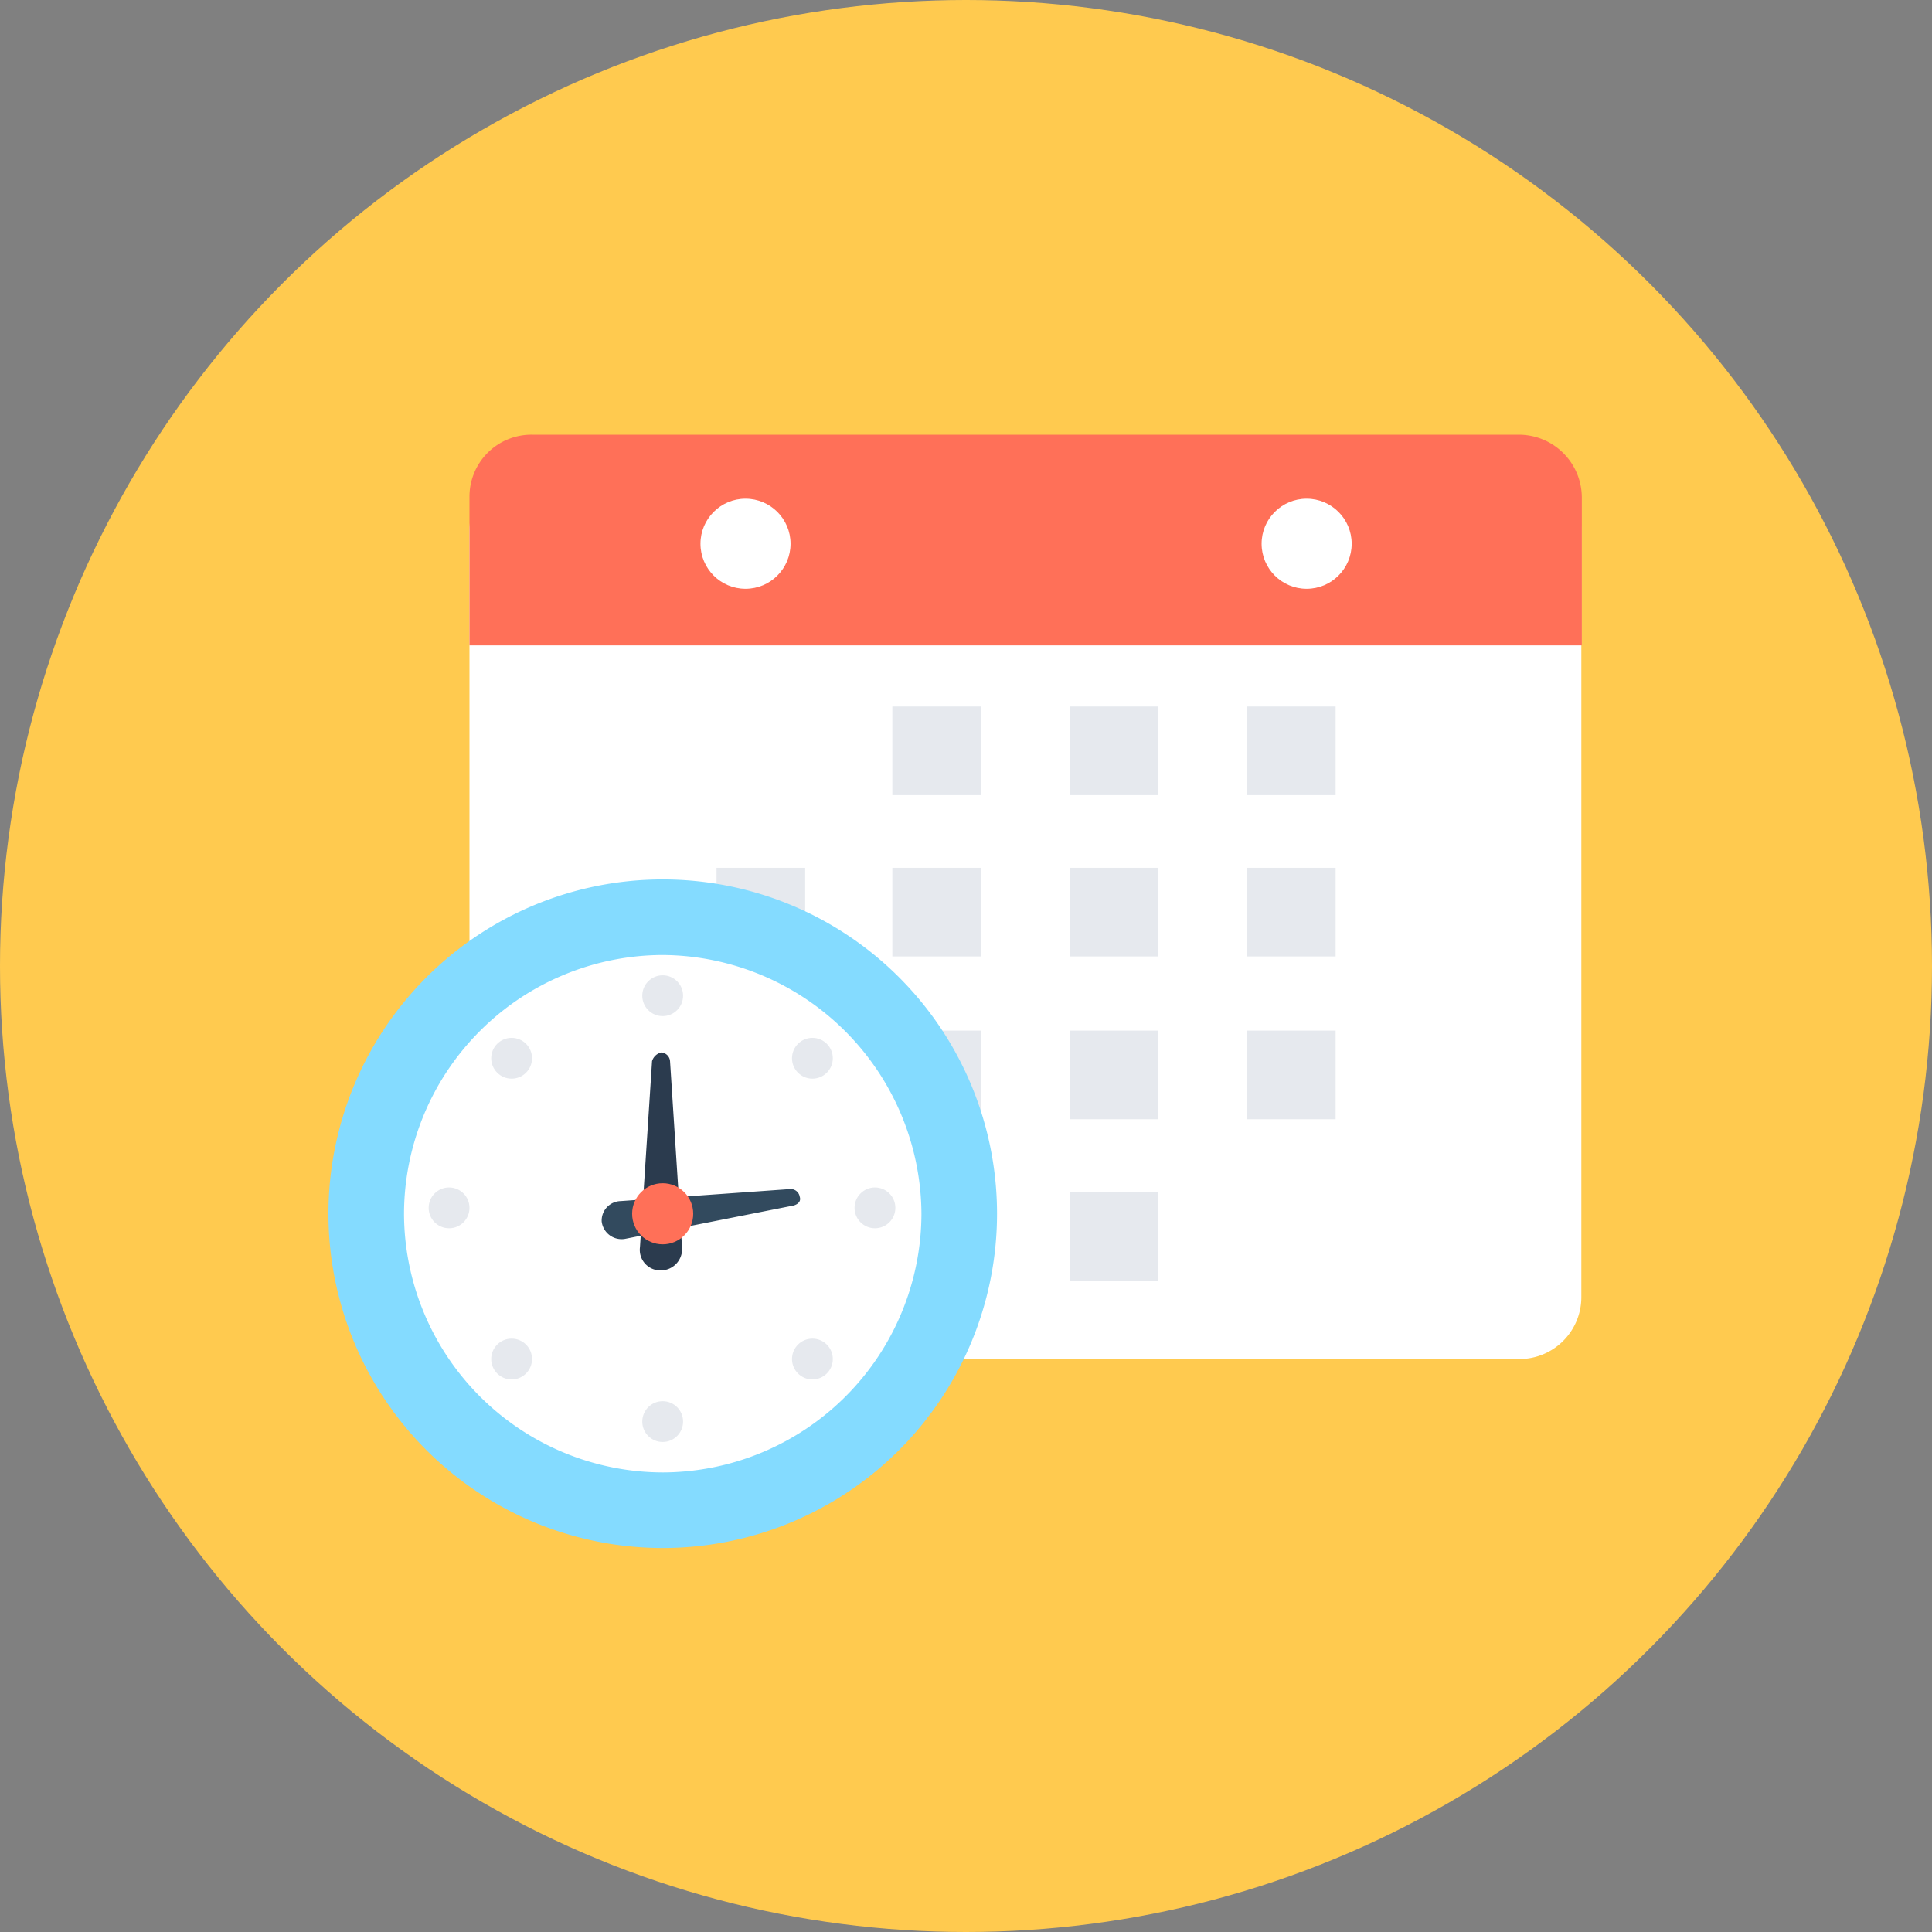 <svg xmlns="http://www.w3.org/2000/svg" viewBox="0 0 160 160"><rect x="0" y="0" width="160" height="160" fill="#808080" stroke="none"/><defs><style>.cls-1{fill:#ffca4f;}.cls-2{fill:#fff;}.cls-3{fill:#ff7058;}.cls-4{fill:#e6e9ee;}.cls-5{fill:#84dbff;}.cls-6{fill:#2b3b4e;}.cls-7{fill:#324a5e;}</style></defs><title>ts-time-management</title><g id="Layer_2" data-name="Layer 2"><g id="Layer_1-2" data-name="Layer 1"><circle class="cls-1" cx="80" cy="80" r="80"/><path class="cls-2" d="M125.78,38.77H44.05a5.13,5.13,0,0,0-5.17,5.17v63.44a5.13,5.13,0,0,0,5.17,5.17h81.73a5.13,5.13,0,0,0,5.18-5.17V43.82A5.12,5.12,0,0,0,125.78,38.77Z"/><path class="cls-3" d="M125.78,36H44.05a5.13,5.13,0,0,0-5.17,5.18V53.45H131V41.18A5.22,5.22,0,0,0,125.78,36Z"/><rect class="cls-4" x="73.9" y="58.51" width="7.34" height="7.34"/><rect class="cls-4" x="88.59" y="58.51" width="7.34" height="7.34"/><rect class="cls-4" x="103.27" y="58.51" width="7.34" height="7.34"/><rect class="cls-4" x="59.34" y="71.87" width="7.34" height="7.34"/><rect class="cls-4" x="73.9" y="71.87" width="7.34" height="7.34"/><rect class="cls-4" x="88.59" y="71.87" width="7.34" height="7.34"/><rect class="cls-4" x="103.27" y="71.87" width="7.34" height="7.34"/><rect class="cls-4" x="59.34" y="85.35" width="7.34" height="7.34"/><rect class="cls-4" x="73.9" y="85.35" width="7.34" height="7.34"/><rect class="cls-4" x="88.59" y="85.35" width="7.34" height="7.34"/><rect class="cls-4" x="103.27" y="85.35" width="7.34" height="7.34"/><rect class="cls-4" x="59.34" y="98.71" width="7.34" height="7.34"/><rect class="cls-4" x="73.9" y="98.71" width="7.34" height="7.34"/><rect class="cls-4" x="88.59" y="98.71" width="7.34" height="7.34"/><path class="cls-5" d="M54.88,72.83h0A27.69,27.69,0,0,0,27.2,100.52h0A27.69,27.69,0,0,0,54.88,128.2h0a27.69,27.69,0,0,0,27.69-27.68h0A27.69,27.69,0,0,0,54.88,72.83Z"/><path class="cls-2" d="M54.88,79.09h0a21.47,21.47,0,0,0-21.42,21.43h0a21.47,21.47,0,0,0,21.42,21.42h0a21.47,21.47,0,0,0,21.43-21.42h0A21.55,21.55,0,0,0,54.88,79.09Z"/><path class="cls-6" d="M54,87.88l-1,15.4a1.7,1.7,0,0,0,1.68,1.93,1.77,1.77,0,0,0,1.81-1.81l-1-15.52a.78.78,0,0,0-.73-.72h0A1.05,1.05,0,0,0,54,87.88Z"/><path class="cls-7" d="M65.48,98.47l-14.09,1a1.61,1.61,0,0,0-1.56,1.69,1.66,1.66,0,0,0,1.92,1.44l14-2.77c.36-.12.6-.36.48-.72h0A.76.76,0,0,0,65.48,98.47Z"/><circle class="cls-3" cx="54.88" cy="100.52" r="2.53"/><circle class="cls-4" cx="54.88" cy="82.46" r="1.69"/><circle class="cls-4" cx="54.88" cy="117.73" r="1.69"/><circle class="cls-4" cx="72.46" cy="100.03" r="1.69"/><circle class="cls-4" cx="37.19" cy="100.03" r="1.69"/><circle class="cls-4" cx="67.28" cy="87.64" r="1.69"/><circle class="cls-4" cx="42.37" cy="112.55" r="1.69"/><circle class="cls-4" cx="67.28" cy="112.55" r="1.69"/><circle class="cls-4" cx="42.37" cy="87.64" r="1.69"/><circle class="cls-2" cx="108.21" cy="45.03" r="3.73"/><circle class="cls-2" cx="61.74" cy="45.03" r="3.73"/></g></g></svg>